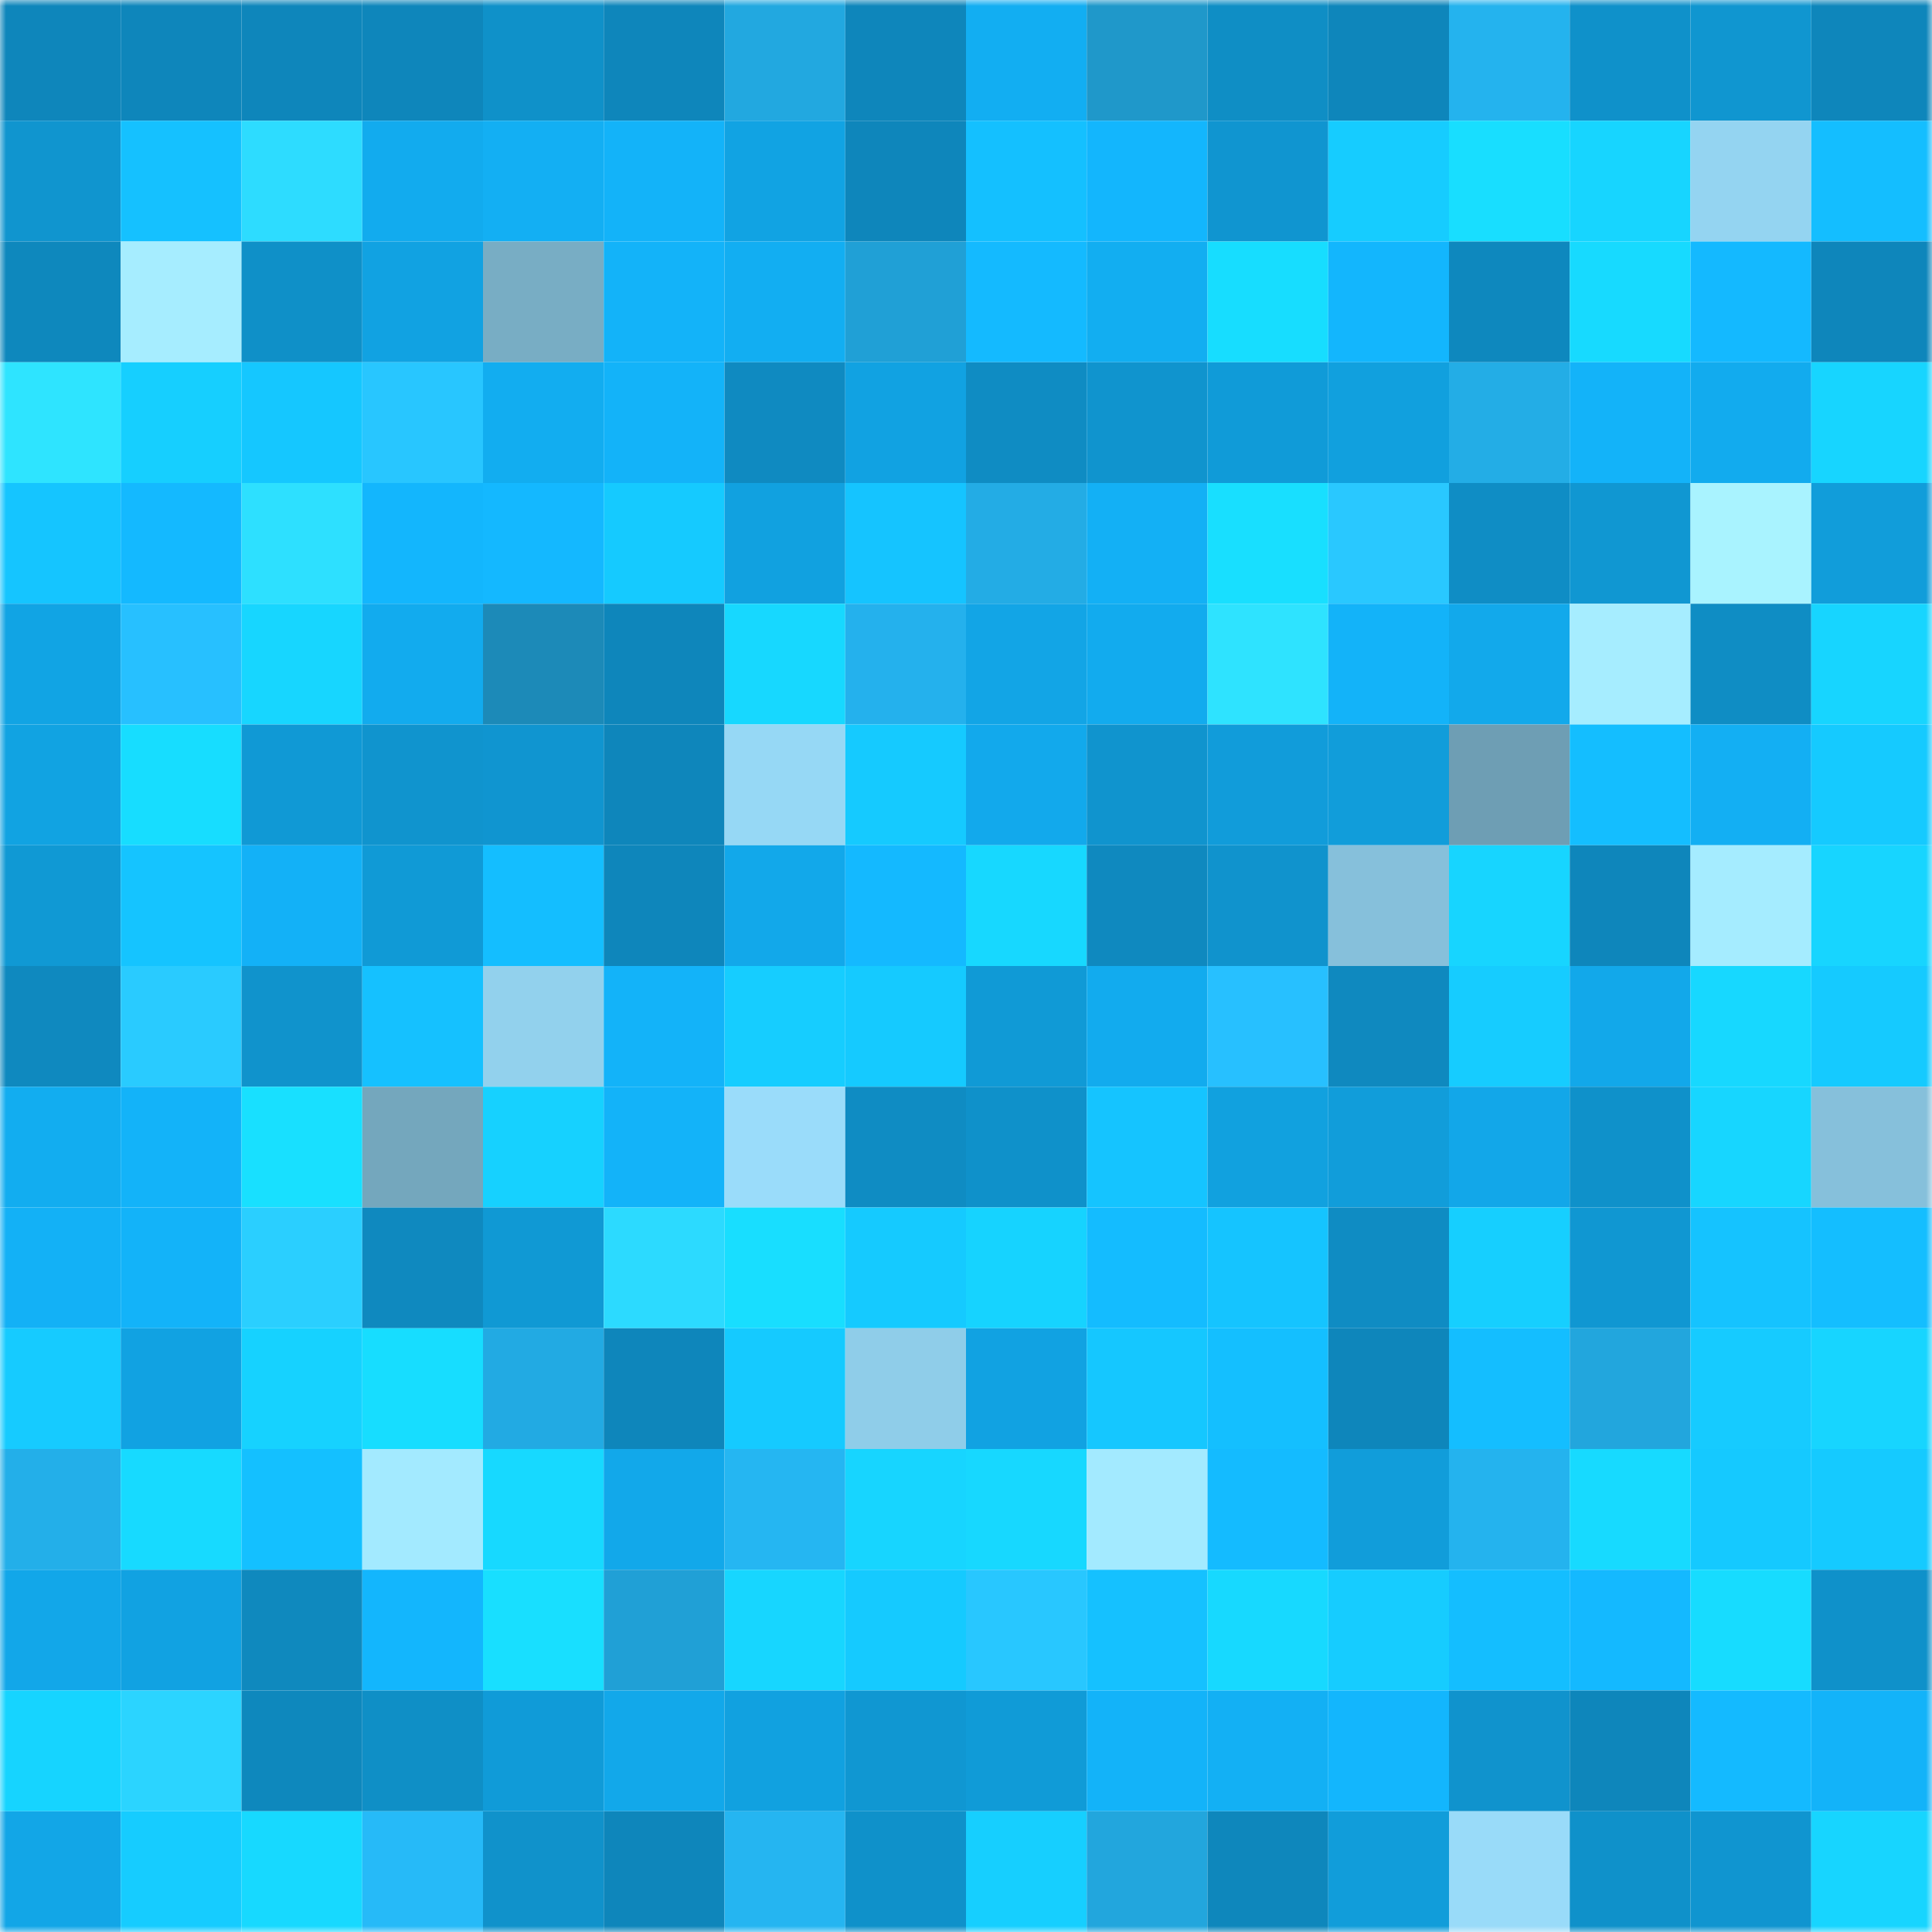<svg viewBox="0 0 160 160" fill="none" role="img" xmlns="http://www.w3.org/2000/svg" width="240" height="240" name="ens%2Cresoui.eth"><mask id="1489649712" mask-type="alpha" maskUnits="userSpaceOnUse" x="0" y="0" width="160" height="160"><rect width="160" height="160" fill="#FFFFFF"></rect></mask><g mask="url(#1489649712)"><rect x="0" y="0" width="10" height="10" fill="#0e86bb"></rect><rect x="10" y="0" width="10" height="10" fill="#0e86bb"></rect><rect x="20" y="0" width="10" height="10" fill="#0e86bb"></rect><rect x="30" y="0" width="10" height="10" fill="#0e86bb"></rect><rect x="40" y="0" width="10" height="10" fill="#0f91c9"></rect><rect x="50" y="0" width="10" height="10" fill="#0e86bb"></rect><rect x="60" y="0" width="10" height="10" fill="#22a8e0"></rect><rect x="70" y="0" width="10" height="10" fill="#0e86bb"></rect><rect x="80" y="0" width="10" height="10" fill="#12aef2"></rect><rect x="90" y="0" width="10" height="10" fill="#1f98ca"></rect><rect x="100" y="0" width="10" height="10" fill="#0f8ec5"></rect><rect x="110" y="0" width="10" height="10" fill="#0e86bb"></rect><rect x="120" y="0" width="10" height="10" fill="#24b3ee"></rect><rect x="130" y="0" width="10" height="10" fill="#0f91ca"></rect><rect x="140" y="0" width="10" height="10" fill="#1096d0"></rect><rect x="150" y="0" width="10" height="10" fill="#0e86bb"></rect><rect x="0" y="10" width="10" height="10" fill="#1095cf"></rect><rect x="10" y="10" width="10" height="10" fill="#15c1ff"></rect><rect x="20" y="10" width="10" height="10" fill="#2ddcff"></rect><rect x="30" y="10" width="10" height="10" fill="#12abee"></rect><rect x="40" y="10" width="10" height="10" fill="#13aff3"></rect><rect x="50" y="10" width="10" height="10" fill="#13b3f9"></rect><rect x="60" y="10" width="10" height="10" fill="#11a3e3"></rect><rect x="70" y="10" width="10" height="10" fill="#0e86bb"></rect><rect x="80" y="10" width="10" height="10" fill="#14c0ff"></rect><rect x="90" y="10" width="10" height="10" fill="#13b6fd"></rect><rect x="100" y="10" width="10" height="10" fill="#1095d0"></rect><rect x="110" y="10" width="10" height="10" fill="#16ccff"></rect><rect x="120" y="10" width="10" height="10" fill="#18deff"></rect><rect x="130" y="10" width="10" height="10" fill="#17d5ff"></rect><rect x="140" y="10" width="10" height="10" fill="#94d4f1"></rect><rect x="150" y="10" width="10" height="10" fill="#14beff"></rect><rect x="0" y="20" width="10" height="10" fill="#0e88bd"></rect><rect x="10" y="20" width="10" height="10" fill="#a6edff"></rect><rect x="20" y="20" width="10" height="10" fill="#0f90c8"></rect><rect x="30" y="20" width="10" height="10" fill="#11a2e2"></rect><rect x="40" y="20" width="10" height="10" fill="#78adc4"></rect><rect x="50" y="20" width="10" height="10" fill="#13b3f9"></rect><rect x="60" y="20" width="10" height="10" fill="#12aef2"></rect><rect x="70" y="20" width="10" height="10" fill="#20a0d6"></rect><rect x="80" y="20" width="10" height="10" fill="#14baff"></rect><rect x="90" y="20" width="10" height="10" fill="#12aef1"></rect><rect x="100" y="20" width="10" height="10" fill="#17ddff"></rect><rect x="110" y="20" width="10" height="10" fill="#13b6fd"></rect><rect x="120" y="20" width="10" height="10" fill="#0e88be"></rect><rect x="130" y="20" width="10" height="10" fill="#17daff"></rect><rect x="140" y="20" width="10" height="10" fill="#14b9ff"></rect><rect x="150" y="20" width="10" height="10" fill="#0e86bb"></rect><rect x="0" y="30" width="10" height="10" fill="#2ee4ff"></rect><rect x="10" y="30" width="10" height="10" fill="#16cfff"></rect><rect x="20" y="30" width="10" height="10" fill="#15c7ff"></rect><rect x="30" y="30" width="10" height="10" fill="#28c6ff"></rect><rect x="40" y="30" width="10" height="10" fill="#12adf0"></rect><rect x="50" y="30" width="10" height="10" fill="#13b3f9"></rect><rect x="60" y="30" width="10" height="10" fill="#0f8ac1"></rect><rect x="70" y="30" width="10" height="10" fill="#11a2e2"></rect><rect x="80" y="30" width="10" height="10" fill="#0f8cc3"></rect><rect x="90" y="30" width="10" height="10" fill="#1094ce"></rect><rect x="100" y="30" width="10" height="10" fill="#109bd8"></rect><rect x="110" y="30" width="10" height="10" fill="#11a0de"></rect><rect x="120" y="30" width="10" height="10" fill="#23ade6"></rect><rect x="130" y="30" width="10" height="10" fill="#13b3f9"></rect><rect x="140" y="30" width="10" height="10" fill="#12abee"></rect><rect x="150" y="30" width="10" height="10" fill="#17d5ff"></rect><rect x="0" y="40" width="10" height="10" fill="#15c5ff"></rect><rect x="10" y="40" width="10" height="10" fill="#14b9ff"></rect><rect x="20" y="40" width="10" height="10" fill="#2de0ff"></rect><rect x="30" y="40" width="10" height="10" fill="#13b6fd"></rect><rect x="40" y="40" width="10" height="10" fill="#14b8ff"></rect><rect x="50" y="40" width="10" height="10" fill="#15caff"></rect><rect x="60" y="40" width="10" height="10" fill="#11a1e0"></rect><rect x="70" y="40" width="10" height="10" fill="#15c4ff"></rect><rect x="80" y="40" width="10" height="10" fill="#23ace5"></rect><rect x="90" y="40" width="10" height="10" fill="#13b0f5"></rect><rect x="100" y="40" width="10" height="10" fill="#18dfff"></rect><rect x="110" y="40" width="10" height="10" fill="#29c8ff"></rect><rect x="120" y="40" width="10" height="10" fill="#0f8dc5"></rect><rect x="130" y="40" width="10" height="10" fill="#1097d2"></rect><rect x="140" y="40" width="10" height="10" fill="#a9f3ff"></rect><rect x="150" y="40" width="10" height="10" fill="#119dda"></rect><rect x="0" y="50" width="10" height="10" fill="#11a4e4"></rect><rect x="10" y="50" width="10" height="10" fill="#27c0ff"></rect><rect x="20" y="50" width="10" height="10" fill="#17d6ff"></rect><rect x="30" y="50" width="10" height="10" fill="#12abee"></rect><rect x="40" y="50" width="10" height="10" fill="#1c8ab8"></rect><rect x="50" y="50" width="10" height="10" fill="#0e86bb"></rect><rect x="60" y="50" width="10" height="10" fill="#17d8ff"></rect><rect x="70" y="50" width="10" height="10" fill="#24b1ed"></rect><rect x="80" y="50" width="10" height="10" fill="#12a5e6"></rect><rect x="90" y="50" width="10" height="10" fill="#12abee"></rect><rect x="100" y="50" width="10" height="10" fill="#2ee3ff"></rect><rect x="110" y="50" width="10" height="10" fill="#13b3f9"></rect><rect x="120" y="50" width="10" height="10" fill="#12a9eb"></rect><rect x="130" y="50" width="10" height="10" fill="#a6edff"></rect><rect x="140" y="50" width="10" height="10" fill="#0f8dc4"></rect><rect x="150" y="50" width="10" height="10" fill="#17d5ff"></rect><rect x="0" y="60" width="10" height="10" fill="#11a3e2"></rect><rect x="10" y="60" width="10" height="10" fill="#17ddff"></rect><rect x="20" y="60" width="10" height="10" fill="#1099d5"></rect><rect x="30" y="60" width="10" height="10" fill="#1094ce"></rect><rect x="40" y="60" width="10" height="10" fill="#1095d0"></rect><rect x="50" y="60" width="10" height="10" fill="#0e86bb"></rect><rect x="60" y="60" width="10" height="10" fill="#96d8f5"></rect><rect x="70" y="60" width="10" height="10" fill="#15caff"></rect><rect x="80" y="60" width="10" height="10" fill="#12a9ec"></rect><rect x="90" y="60" width="10" height="10" fill="#1094ce"></rect><rect x="100" y="60" width="10" height="10" fill="#119cda"></rect><rect x="110" y="60" width="10" height="10" fill="#119dda"></rect><rect x="120" y="60" width="10" height="10" fill="#6e9eb4"></rect><rect x="130" y="60" width="10" height="10" fill="#14beff"></rect><rect x="140" y="60" width="10" height="10" fill="#13aff3"></rect><rect x="150" y="60" width="10" height="10" fill="#15caff"></rect><rect x="0" y="70" width="10" height="10" fill="#1099d4"></rect><rect x="10" y="70" width="10" height="10" fill="#15c4ff"></rect><rect x="20" y="70" width="10" height="10" fill="#13b1f7"></rect><rect x="30" y="70" width="10" height="10" fill="#109ad6"></rect><rect x="40" y="70" width="10" height="10" fill="#14beff"></rect><rect x="50" y="70" width="10" height="10" fill="#0e86bb"></rect><rect x="60" y="70" width="10" height="10" fill="#12a8ea"></rect><rect x="70" y="70" width="10" height="10" fill="#14b9ff"></rect><rect x="80" y="70" width="10" height="10" fill="#17d8ff"></rect><rect x="90" y="70" width="10" height="10" fill="#0f89bf"></rect><rect x="100" y="70" width="10" height="10" fill="#1093cd"></rect><rect x="110" y="70" width="10" height="10" fill="#86c0db"></rect><rect x="120" y="70" width="10" height="10" fill="#17d5ff"></rect><rect x="130" y="70" width="10" height="10" fill="#0e86bb"></rect><rect x="140" y="70" width="10" height="10" fill="#a5ecff"></rect><rect x="150" y="70" width="10" height="10" fill="#17d5ff"></rect><rect x="0" y="80" width="10" height="10" fill="#0f89bf"></rect><rect x="10" y="80" width="10" height="10" fill="#29cbff"></rect><rect x="20" y="80" width="10" height="10" fill="#1093cc"></rect><rect x="30" y="80" width="10" height="10" fill="#15c1ff"></rect><rect x="40" y="80" width="10" height="10" fill="#92d1ed"></rect><rect x="50" y="80" width="10" height="10" fill="#13b3f9"></rect><rect x="60" y="80" width="10" height="10" fill="#16cdff"></rect><rect x="70" y="80" width="10" height="10" fill="#15caff"></rect><rect x="80" y="80" width="10" height="10" fill="#109ad6"></rect><rect x="90" y="80" width="10" height="10" fill="#12abee"></rect><rect x="100" y="80" width="10" height="10" fill="#27c0ff"></rect><rect x="110" y="80" width="10" height="10" fill="#0f89bf"></rect><rect x="120" y="80" width="10" height="10" fill="#16ccff"></rect><rect x="130" y="80" width="10" height="10" fill="#12a8ea"></rect><rect x="140" y="80" width="10" height="10" fill="#17d8ff"></rect><rect x="150" y="80" width="10" height="10" fill="#15caff"></rect><rect x="0" y="90" width="10" height="10" fill="#12adf0"></rect><rect x="10" y="90" width="10" height="10" fill="#13b3f9"></rect><rect x="20" y="90" width="10" height="10" fill="#18e0ff"></rect><rect x="30" y="90" width="10" height="10" fill="#74a7bd"></rect><rect x="40" y="90" width="10" height="10" fill="#16d1ff"></rect><rect x="50" y="90" width="10" height="10" fill="#13b3f9"></rect><rect x="60" y="90" width="10" height="10" fill="#9adcfa"></rect><rect x="70" y="90" width="10" height="10" fill="#0f8cc3"></rect><rect x="80" y="90" width="10" height="10" fill="#0f91ca"></rect><rect x="90" y="90" width="10" height="10" fill="#15c4ff"></rect><rect x="100" y="90" width="10" height="10" fill="#11a1df"></rect><rect x="110" y="90" width="10" height="10" fill="#119dda"></rect><rect x="120" y="90" width="10" height="10" fill="#12a7e9"></rect><rect x="130" y="90" width="10" height="10" fill="#0f91ca"></rect><rect x="140" y="90" width="10" height="10" fill="#17d6ff"></rect><rect x="150" y="90" width="10" height="10" fill="#86c0db"></rect><rect x="0" y="100" width="10" height="10" fill="#13b1f6"></rect><rect x="10" y="100" width="10" height="10" fill="#13b3f9"></rect><rect x="20" y="100" width="10" height="10" fill="#2acfff"></rect><rect x="30" y="100" width="10" height="10" fill="#0f89bf"></rect><rect x="40" y="100" width="10" height="10" fill="#1099d4"></rect><rect x="50" y="100" width="10" height="10" fill="#2cdaff"></rect><rect x="60" y="100" width="10" height="10" fill="#18deff"></rect><rect x="70" y="100" width="10" height="10" fill="#15caff"></rect><rect x="80" y="100" width="10" height="10" fill="#16d3ff"></rect><rect x="90" y="100" width="10" height="10" fill="#14bcff"></rect><rect x="100" y="100" width="10" height="10" fill="#15c4ff"></rect><rect x="110" y="100" width="10" height="10" fill="#0f8cc3"></rect><rect x="120" y="100" width="10" height="10" fill="#16cfff"></rect><rect x="130" y="100" width="10" height="10" fill="#1097d2"></rect><rect x="140" y="100" width="10" height="10" fill="#15c3ff"></rect><rect x="150" y="100" width="10" height="10" fill="#14beff"></rect><rect x="0" y="110" width="10" height="10" fill="#16cbff"></rect><rect x="10" y="110" width="10" height="10" fill="#11a2e2"></rect><rect x="20" y="110" width="10" height="10" fill="#16d2ff"></rect><rect x="30" y="110" width="10" height="10" fill="#17ddff"></rect><rect x="40" y="110" width="10" height="10" fill="#22aae3"></rect><rect x="50" y="110" width="10" height="10" fill="#0e86bb"></rect><rect x="60" y="110" width="10" height="10" fill="#15caff"></rect><rect x="70" y="110" width="10" height="10" fill="#8fcde9"></rect><rect x="80" y="110" width="10" height="10" fill="#11a2e2"></rect><rect x="90" y="110" width="10" height="10" fill="#15c7ff"></rect><rect x="100" y="110" width="10" height="10" fill="#14bfff"></rect><rect x="110" y="110" width="10" height="10" fill="#0e86bb"></rect><rect x="120" y="110" width="10" height="10" fill="#14beff"></rect><rect x="130" y="110" width="10" height="10" fill="#22a6dd"></rect><rect x="140" y="110" width="10" height="10" fill="#16cbff"></rect><rect x="150" y="110" width="10" height="10" fill="#17d5ff"></rect><rect x="0" y="120" width="10" height="10" fill="#23afe9"></rect><rect x="10" y="120" width="10" height="10" fill="#17daff"></rect><rect x="20" y="120" width="10" height="10" fill="#14c0ff"></rect><rect x="30" y="120" width="10" height="10" fill="#a3eaff"></rect><rect x="40" y="120" width="10" height="10" fill="#17d9ff"></rect><rect x="50" y="120" width="10" height="10" fill="#12a8ea"></rect><rect x="60" y="120" width="10" height="10" fill="#25b6f2"></rect><rect x="70" y="120" width="10" height="10" fill="#17d5ff"></rect><rect x="80" y="120" width="10" height="10" fill="#17d8ff"></rect><rect x="90" y="120" width="10" height="10" fill="#a3eaff"></rect><rect x="100" y="120" width="10" height="10" fill="#14bbff"></rect><rect x="110" y="120" width="10" height="10" fill="#119dda"></rect><rect x="120" y="120" width="10" height="10" fill="#24b3ee"></rect><rect x="130" y="120" width="10" height="10" fill="#17daff"></rect><rect x="140" y="120" width="10" height="10" fill="#15c9ff"></rect><rect x="150" y="120" width="10" height="10" fill="#15caff"></rect><rect x="0" y="130" width="10" height="10" fill="#12a7e9"></rect><rect x="10" y="130" width="10" height="10" fill="#11a2e2"></rect><rect x="20" y="130" width="10" height="10" fill="#0f89be"></rect><rect x="30" y="130" width="10" height="10" fill="#13b6fd"></rect><rect x="40" y="130" width="10" height="10" fill="#18dfff"></rect><rect x="50" y="130" width="10" height="10" fill="#20a0d6"></rect><rect x="60" y="130" width="10" height="10" fill="#17d6ff"></rect><rect x="70" y="130" width="10" height="10" fill="#15caff"></rect><rect x="80" y="130" width="10" height="10" fill="#28c7ff"></rect><rect x="90" y="130" width="10" height="10" fill="#15c1ff"></rect><rect x="100" y="130" width="10" height="10" fill="#17d9ff"></rect><rect x="110" y="130" width="10" height="10" fill="#16ccff"></rect><rect x="120" y="130" width="10" height="10" fill="#14beff"></rect><rect x="130" y="130" width="10" height="10" fill="#14b9ff"></rect><rect x="140" y="130" width="10" height="10" fill="#17dcff"></rect><rect x="150" y="130" width="10" height="10" fill="#0f91ca"></rect><rect x="0" y="140" width="10" height="10" fill="#16d4ff"></rect><rect x="10" y="140" width="10" height="10" fill="#2bd4ff"></rect><rect x="20" y="140" width="10" height="10" fill="#0e88bd"></rect><rect x="30" y="140" width="10" height="10" fill="#0f8fc6"></rect><rect x="40" y="140" width="10" height="10" fill="#109bd8"></rect><rect x="50" y="140" width="10" height="10" fill="#12a8ea"></rect><rect x="60" y="140" width="10" height="10" fill="#11a1e0"></rect><rect x="70" y="140" width="10" height="10" fill="#1097d2"></rect><rect x="80" y="140" width="10" height="10" fill="#109bd7"></rect><rect x="90" y="140" width="10" height="10" fill="#13b3f9"></rect><rect x="100" y="140" width="10" height="10" fill="#13b0f4"></rect><rect x="110" y="140" width="10" height="10" fill="#13b6fd"></rect><rect x="120" y="140" width="10" height="10" fill="#1093cd"></rect><rect x="130" y="140" width="10" height="10" fill="#0e86bb"></rect><rect x="140" y="140" width="10" height="10" fill="#14baff"></rect><rect x="150" y="140" width="10" height="10" fill="#13b3f9"></rect><rect x="0" y="150" width="10" height="10" fill="#12a6e7"></rect><rect x="10" y="150" width="10" height="10" fill="#16ccff"></rect><rect x="20" y="150" width="10" height="10" fill="#17d9ff"></rect><rect x="30" y="150" width="10" height="10" fill="#26baf8"></rect><rect x="40" y="150" width="10" height="10" fill="#1092cb"></rect><rect x="50" y="150" width="10" height="10" fill="#0e86bb"></rect><rect x="60" y="150" width="10" height="10" fill="#25b5f1"></rect><rect x="70" y="150" width="10" height="10" fill="#0f91ca"></rect><rect x="80" y="150" width="10" height="10" fill="#16cfff"></rect><rect x="90" y="150" width="10" height="10" fill="#22a6dd"></rect><rect x="100" y="150" width="10" height="10" fill="#0e87bc"></rect><rect x="110" y="150" width="10" height="10" fill="#119dda"></rect><rect x="120" y="150" width="10" height="10" fill="#99dbf9"></rect><rect x="130" y="150" width="10" height="10" fill="#0f91ca"></rect><rect x="140" y="150" width="10" height="10" fill="#1095d0"></rect><rect x="150" y="150" width="10" height="10" fill="#17d5ff"></rect></g></svg>